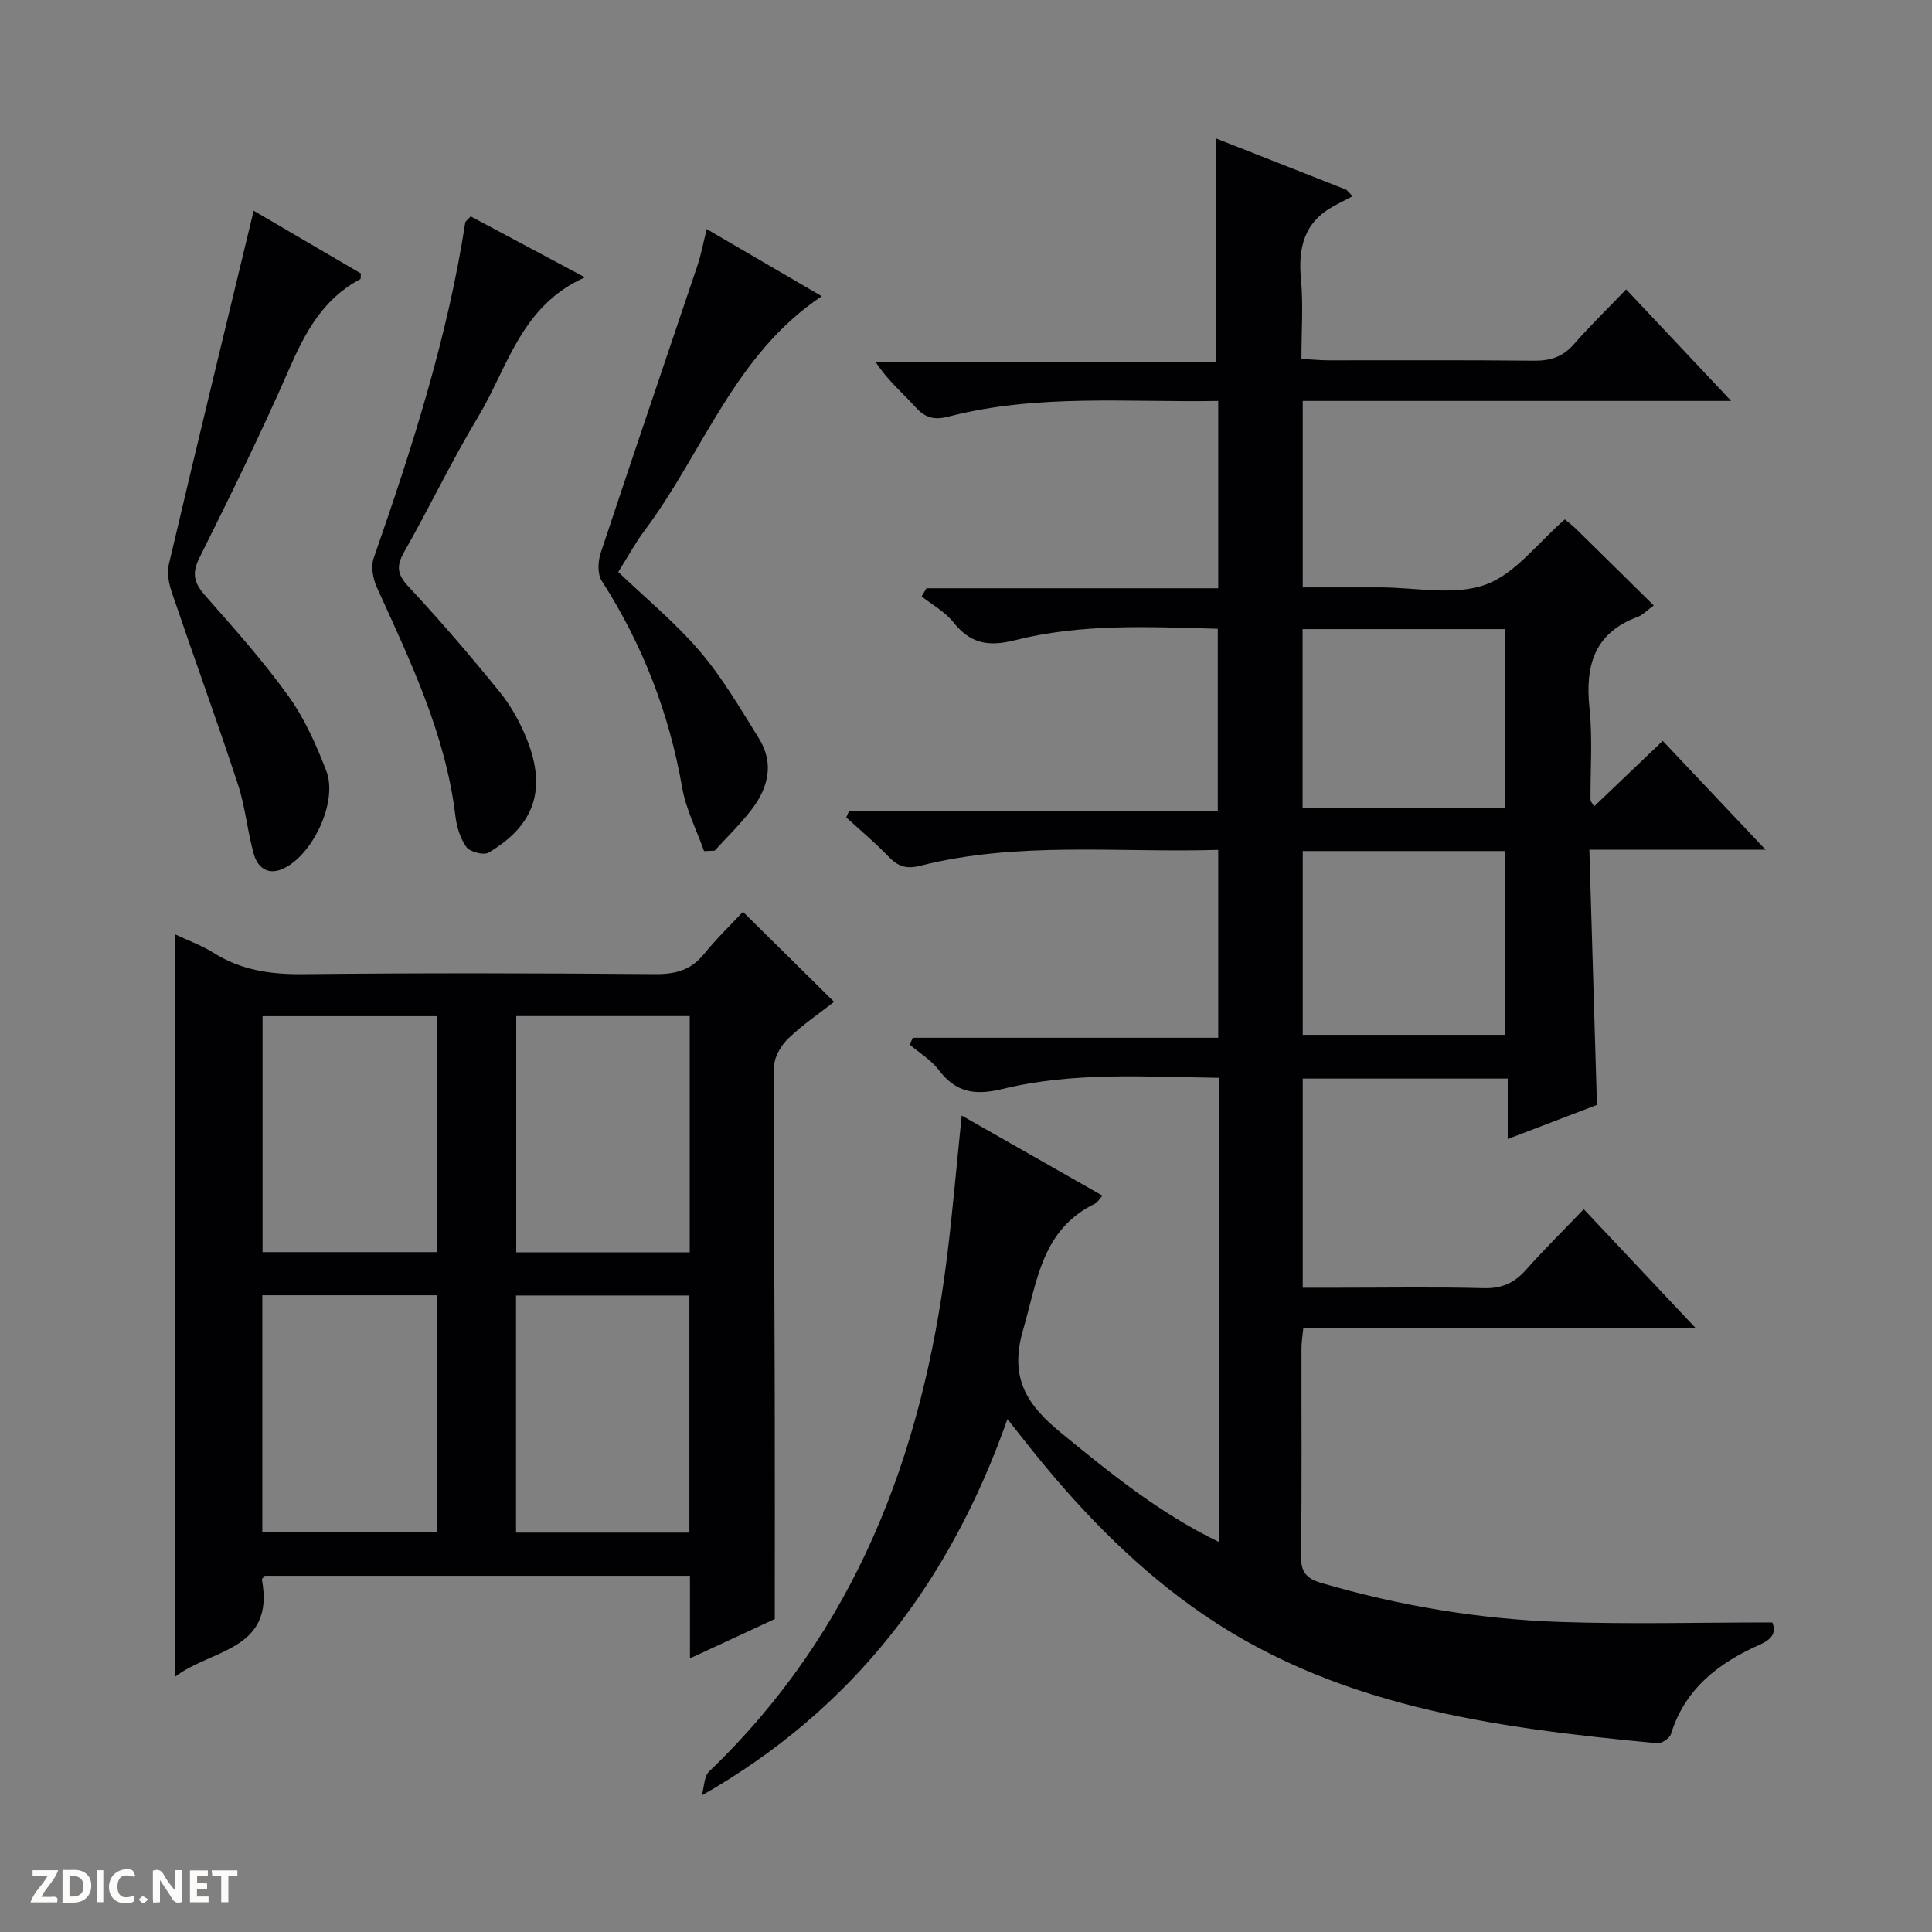 <svg enable-background="new 0 0 400 400" viewBox="0 0 400 400" xmlns="http://www.w3.org/2000/svg"><rect x="0" y="0" width="400" height="400" fill="#808080" stroke="none"/><g fill="#fcfbfa"><path d="m37.59 393.81c-.92.31-1.52.05-2-.78-.7-1.2-1.52-2.34-2.47-3.78v4.59c-.55.03-.95.05-1.41.07-.03-.37-.06-.64-.06-.91 0-1.91 0-3.81 0-5.7 1.13-.41 1.77-.03 2.29.91.62 1.11 1.38 2.14 2.31 3.19v-4.2h1.35v6.61z"/><path d="m12.94 393.88v-6.75c1.9.19 3.93-.54 5.37 1.29.8 1.01.78 2.88.03 3.97-1.37 1.97-3.4 1.51-6.4 1.49m2.45-1.22c2.04.12 2.92-.58 2.89-2.21-.03-1.51-.98-2.19-2.89-2z"/><path d="m11.81 393.87h-5.49c.68-2.18 2.47-3.48 3.51-5.45h-3.08v-1.21h5.29c-.71 2.13-2.44 3.48-3.47 5.51.86 0 1.63.04 2.39-.01.79-.05 1.14.21.85 1.16"/><path d="m39.33 393.86v-6.61h3.7v1.07h-2.22v1.52c.68.04 1.34.09 2.07.13v1.07c-.72.05-1.38.09-2.1.14v1.48h2.4v1.19h-3.85z"/><path d="m27.71 388.56c-1.15-.3-2.46-.61-3.1.64-.37.73-.41 1.93-.06 2.67.63 1.35 1.99.93 3.17.68.35.94-.01 1.32-.93 1.46-1.62.25-3.05-.27-3.76-1.48-.73-1.24-.6-3.03.31-4.17.88-1.11 2.71-1.7 4-1.16.32.13.44.74.65 1.12-.1.08-.19.16-.28.24"/><path d="m49.15 387.24v1.07c-.59.02-1.17.05-1.87.08v5.44h-1.48v-5.44h-1.85c-.05-.4-.08-.73-.13-1.15z"/><path d="m20.06 387.21h1.33v6.62h-1.33z"/><path d="m30.68 393.25c-.39.38-.8.79-1.05.76-.32-.05-.6-.45-.9-.7.26-.24.51-.64.8-.67.29-.04.62.3 1.15.61"/></g><path d="m252.35 319.24c0-32.44 0-64.03 0-96.09-15.15-.21-30.15-1.27-44.79 2.31-5.79 1.41-9.67.72-13.23-3.97-1.57-2.06-3.97-3.49-5.99-5.21.21-.47.42-.95.64-1.42h63.24c0-13.31 0-25.86 0-38.9-20.77.62-41.46-1.84-61.75 3.3-2.86.72-4.57.11-6.49-1.89-2.75-2.87-5.83-5.44-8.77-8.13.18-.42.36-.84.54-1.26h76.38c0-12.9 0-25.1 0-37.8-14.06-.38-28.23-1.12-41.99 2.37-5.69 1.44-9.31.62-12.83-3.8-1.7-2.13-4.31-3.54-6.5-5.27.34-.56.67-1.13 1.01-1.69h60.4c0-13.22 0-25.76 0-38.78-18.76.33-37.43-1.51-55.73 3.22-2.97.77-4.86.37-6.92-1.91-2.66-2.96-5.77-5.5-8.27-9.36h70.53c0-15.72 0-30.73 0-46.27 8.83 3.48 17.88 7.04 26.93 10.6.43.45.85.89 1.28 1.34-1.3.68-2.62 1.34-3.91 2.04-6.09 3.32-7.4 8.59-6.78 15.11.5 5.27.1 10.62.1 16.52 2.08.12 3.84.29 5.59.3 14.17.02 28.33-.08 42.5.08 3.43.04 6.02-.79 8.32-3.41 3.28-3.75 6.87-7.24 10.82-11.36 7.19 7.65 14.02 14.9 21.74 23.1-30.35 0-59.39 0-88.7 0v38.6h11.98 4c7.33-.01 15.31 1.78 21.81-.55 6.22-2.22 10.91-8.73 16.47-13.52.6.5 1.53 1.18 2.34 1.98 5.33 5.22 10.63 10.46 16.07 15.83-1.42 1.03-2.26 1.97-3.3 2.36-9.05 3.34-10.93 10.12-10 18.94.66 6.26.16 12.65.21 18.98 0 .27.28.53.74 1.33 4.69-4.48 9.28-8.87 14.21-13.57 7.02 7.43 13.8 14.61 21.3 22.54-12.57 0-24.12 0-36.49 0 .53 17.72 1.04 34.94 1.57 52.83-5.61 2.15-11.72 4.48-18.47 7.06 0-4.45 0-8.34 0-12.51-14.38 0-28.27 0-42.44 0v43.3h7.46c10 0 20-.17 30 .09 3.69.1 6.29-1.03 8.69-3.72 3.75-4.22 7.78-8.19 12.03-12.63 7.78 8.26 15.08 16.02 23.14 24.59-27.77 0-54.35 0-81.2 0-.16 1.67-.38 2.96-.38 4.25-.03 14.33.1 28.67-.1 43-.05 3.32 1.2 4.66 4.17 5.53 16.18 4.74 32.72 7.52 49.52 8.09 14.46.49 28.95.1 43.89.1.79 1.94.17 3.38-2.62 4.61-8.46 3.75-15.46 9.09-18.37 18.5-.27.88-1.93 1.99-2.83 1.9-33.9-3.22-67.46-7.55-96.26-28.25-13.11-9.42-24.07-20.95-34.05-33.51-1.23-1.55-2.45-3.1-4.23-5.35-11.83 33.61-31.87 60.03-63.27 77.91.48-1.69.44-3.93 1.53-4.98 30.18-28.94 44.06-65.41 49.16-105.95 1.22-9.71 2.04-19.46 3.11-29.83 9.79 5.57 19.35 11.01 29.15 16.59-.66.72-1 1.38-1.53 1.64-11.04 5.35-11.95 15.96-14.92 26.18-2.94 10.11.96 15.65 7.98 21.38 10.05 8.19 20.04 16.42 32.56 22.49zm17.37-104.99h41.93c0-12.89 0-25.44 0-38.05-14.11 0-27.87 0-41.93 0zm-.03-47.05h41.92c0-12.6 0-24.81 0-36.95-14.15 0-27.89 0-41.92 0z" fill="#010104"/><path d="m142.85 343.35c0-6.29 0-11.58 0-17.1-29.57 0-58.82 0-88.04 0-.23.31-.62.61-.58.82 2.75 14.71-10.61 14.38-17.94 20.06 0-51.45 0-102.31 0-153.66 2.67 1.26 5.48 2.26 7.93 3.81 5.73 3.61 11.85 4.48 18.54 4.41 24.32-.26 48.64-.2 72.97-.01 4.16.03 7.34-.85 10.02-4.15 2.59-3.2 5.58-6.08 8.07-8.75 6.6 6.51 12.59 12.43 18.87 18.64-3.08 2.41-6.53 4.74-9.48 7.58-1.47 1.41-2.9 3.76-2.91 5.69-.12 22.82.05 45.64.1 68.46.04 14.95.01 29.91.01 46.05-4.51 2.08-10.61 4.92-17.56 8.15zm-.05-132.98c-12.28 0-24.14 0-35.92 0v48.91h35.92c0-16.4 0-32.49 0-48.91zm-35.96 57.85v49.09h35.89c0-16.48 0-32.68 0-49.09-12.03 0-23.79 0-35.89 0zm-16.41-8.98c0-16.57 0-32.78 0-48.85-12.3 0-24.21 0-36.07 0v48.85zm-36.12 8.93v49.1h36.15c0-16.53 0-32.74 0-49.1-12.14 0-23.92 0-36.15 0z" fill="#010104"/><path d="m52.52 43.63c6.98 4.09 14.65 8.57 22.2 12.99-.06.64.01 1.11-.13 1.18-7.67 4.04-11.39 10.97-14.73 18.62-5.78 13.24-12.18 26.23-18.62 39.17-1.65 3.32-.93 5.26 1.32 7.81 5.94 6.73 11.95 13.47 17.18 20.75 3.34 4.65 5.76 10.1 7.83 15.49 2.46 6.41-2.98 17.75-9.23 20.33-3.04 1.25-5.05-.52-5.78-3.1-1.35-4.75-1.76-9.79-3.3-14.47-4.34-13.21-9.11-26.27-13.58-39.44-.64-1.88-1.19-4.15-.75-6 5.72-24.34 11.63-48.63 17.59-73.33z" fill="#010104"/><path d="m97.45 44.8c7.64 4.08 15.2 8.11 23.66 12.62-13.28 5.89-15.98 18.68-22.11 28.87-5.48 9.1-10.06 18.73-15.31 27.96-1.69 2.97-1.47 4.69.93 7.25 6.57 7.04 12.85 14.36 18.91 21.85 2.36 2.92 4.25 6.4 5.63 9.91 4.03 10.26 1.46 17.67-8 23.26-1.03.61-3.86-.14-4.61-1.16-1.29-1.78-2-4.22-2.27-6.47-2.05-16.96-9.35-32.06-16.27-47.32-.8-1.77-1.25-4.28-.64-6.02 7.91-22.72 15.27-45.57 18.95-69.44.03-.29.4-.51 1.13-1.31z" fill="#010104"/><path d="m145.77 176.22c-1.55-4.37-3.74-8.63-4.53-13.14-2.7-15.44-8.21-29.67-16.67-42.85-.91-1.42-.77-4.04-.19-5.79 6.57-19.82 13.33-39.58 19.99-59.38.78-2.31 1.22-4.74 1.95-7.63 8.1 4.73 15.8 9.23 23.82 13.9-18.05 12.01-24.57 32.36-36.69 48.51-1.79 2.38-3.22 5.04-5.45 8.58 5.6 5.36 11.78 10.44 16.9 16.43 4.69 5.49 8.38 11.86 12.22 18.02 3.23 5.17 1.94 10.26-1.54 14.78-2.31 3-5.06 5.66-7.61 8.47-.73.04-1.46.07-2.2.1z" fill="#010104"/></svg>